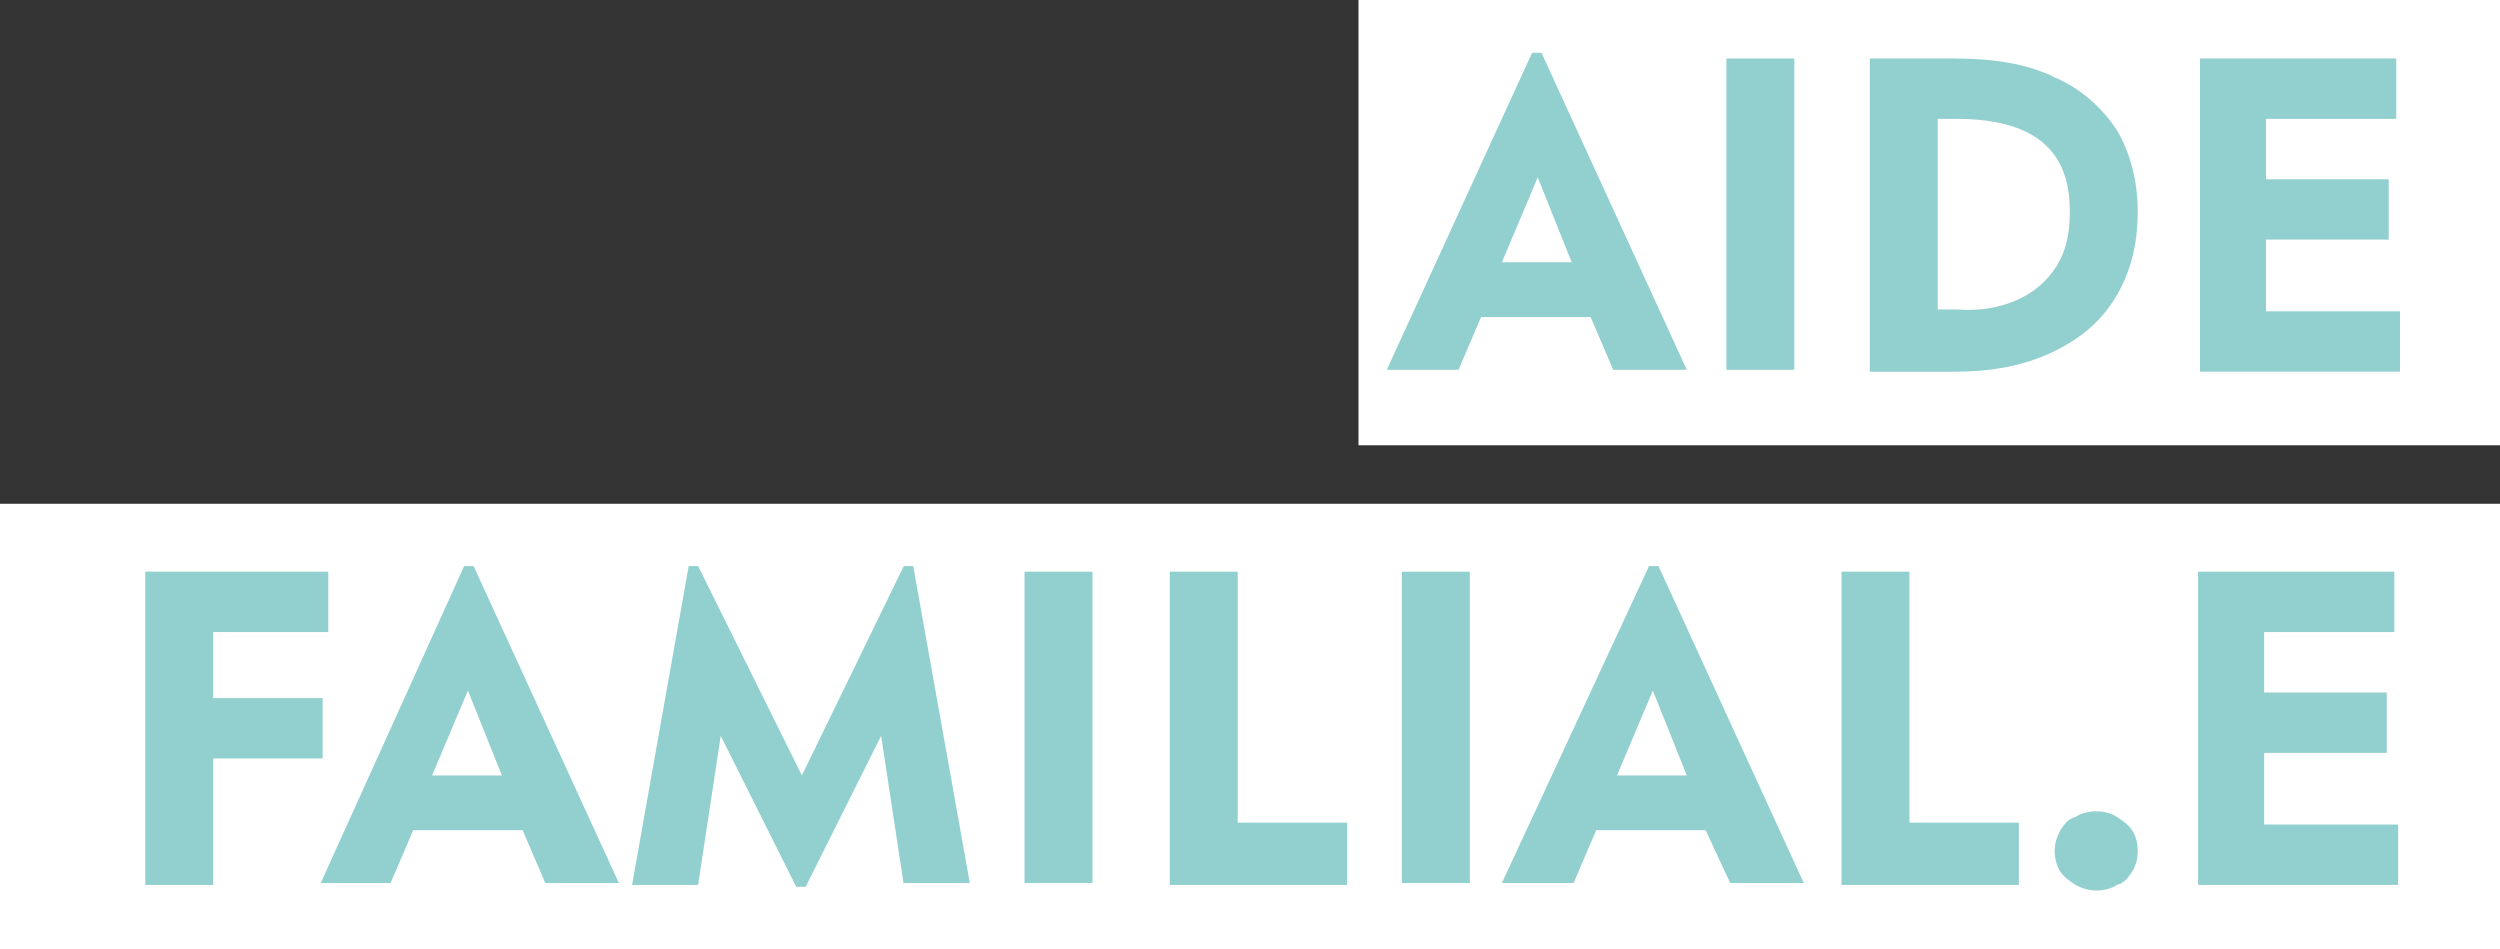 <svg xmlns="http://www.w3.org/2000/svg" xmlns:xlink="http://www.w3.org/1999/xlink" id="Calque_1" x="0px" y="0px" viewBox="0 0 132.5 50.3" style="enable-background:new 0 0 132.5 50.3;" xml:space="preserve"><rect x="0" y="0" width="132.5" height="50.3" fill="#333333" stroke="none"/><g>	<rect x="72" style="fill:#FFFFFF;" width="60.5" height="23.6"></rect>	<rect y="26.7" style="fill:#FFFFFF;" width="132.5" height="23.6"></rect>	<g>		<path style="fill:#92D0CF;" d="M84.3,16.8h-5.8l-1.2,2.8h-3.8l7.7-16.8h0.5l7.7,16.8h-3.9L84.3,16.8z M81.5,9.4l-1.9,4.5h3.7   L81.5,9.4z"></path>		<path style="fill:#92D0CF;" d="M91.5,3.1h3.6v16.5h-3.6V3.1z"></path>		<path style="fill:#92D0CF;" d="M108.9,4.1c1.4,0.6,2.5,1.6,3.3,2.8c0.7,1.2,1.1,2.7,1.1,4.3c0,1.8-0.4,3.3-1.2,4.6   c-0.8,1.3-1.9,2.2-3.4,2.9c-1.5,0.7-3.2,1-5.1,1h-4.5V3.1h4.5C105.7,3.1,107.5,3.4,108.9,4.1z M106.9,15.9c0.9-0.4,1.6-1,2.1-1.8   c0.5-0.8,0.7-1.7,0.7-2.9c0-1.7-0.5-2.9-1.5-3.7c-1-0.8-2.5-1.2-4.5-1.2h-1v10.1h1C104.9,16.5,106,16.3,106.9,15.9z"></path>		<path style="fill:#92D0CF;" d="M127.2,16.5v3.2h-10.6V3.1h10.4v3.2h-6.9v3.2h6.5v3.2h-6.5v3.8H127.2z"></path>	</g>	<g>		<path style="fill:#92D0CF;" d="M11.3,33.5V37h5.8v3.2h-5.8v6.7H7.7V30.3h9.7v3.2H11.3z"></path>		<path style="fill:#92D0CF;" d="M27.7,44h-5.8l-1.2,2.8H17L24.6,30h0.5l7.7,16.8h-3.9L27.7,44z M24.8,36.6l-1.9,4.5h3.7L24.8,36.6z   "></path>		<path style="fill:#92D0CF;" d="M47.9,46.9L46.7,39l-4,8h-0.5l-4-8L37,46.9h-3.5L36.5,30H37l5.5,11.1L47.9,30h0.5l3,16.8H47.9z"></path>		<path style="fill:#92D0CF;" d="M54.3,30.3h3.6v16.5h-3.6V30.3z"></path>		<path style="fill:#92D0CF;" d="M71.4,43.7v3.2H62V30.3h3.6v13.3H71.4z"></path>		<path style="fill:#92D0CF;" d="M74.3,30.3h3.6v16.5h-3.6V30.3z"></path>		<path style="fill:#92D0CF;" d="M90.4,44h-5.8l-1.2,2.8h-3.8L87.4,30h0.5l7.7,16.8h-3.9L90.4,44z M87.6,36.6l-1.9,4.5h3.7   L87.6,36.6z"></path>		<path style="fill:#92D0CF;" d="M107,43.7v3.2h-9.4V30.3h3.6v13.3H107z"></path>		<path style="fill:#92D0CF;" d="M110,46.9c-0.3-0.2-0.6-0.4-0.8-0.7s-0.3-0.7-0.3-1.1c0-0.4,0.1-0.7,0.3-1.1   c0.2-0.3,0.4-0.6,0.8-0.7c0.3-0.2,0.7-0.3,1.1-0.3c0.4,0,0.8,0.1,1.1,0.3c0.3,0.2,0.6,0.4,0.8,0.7c0.2,0.3,0.3,0.7,0.3,1.1   c0,0.4-0.1,0.8-0.3,1.1s-0.4,0.6-0.8,0.7c-0.3,0.2-0.7,0.3-1.1,0.3C110.7,47.2,110.4,47.1,110,46.9z"></path>		<path style="fill:#92D0CF;" d="M127.1,43.7v3.2h-10.6V30.3h10.4v3.2h-6.9v3.2h6.5v3.2h-6.5v3.8H127.1z"></path>	</g></g></svg>